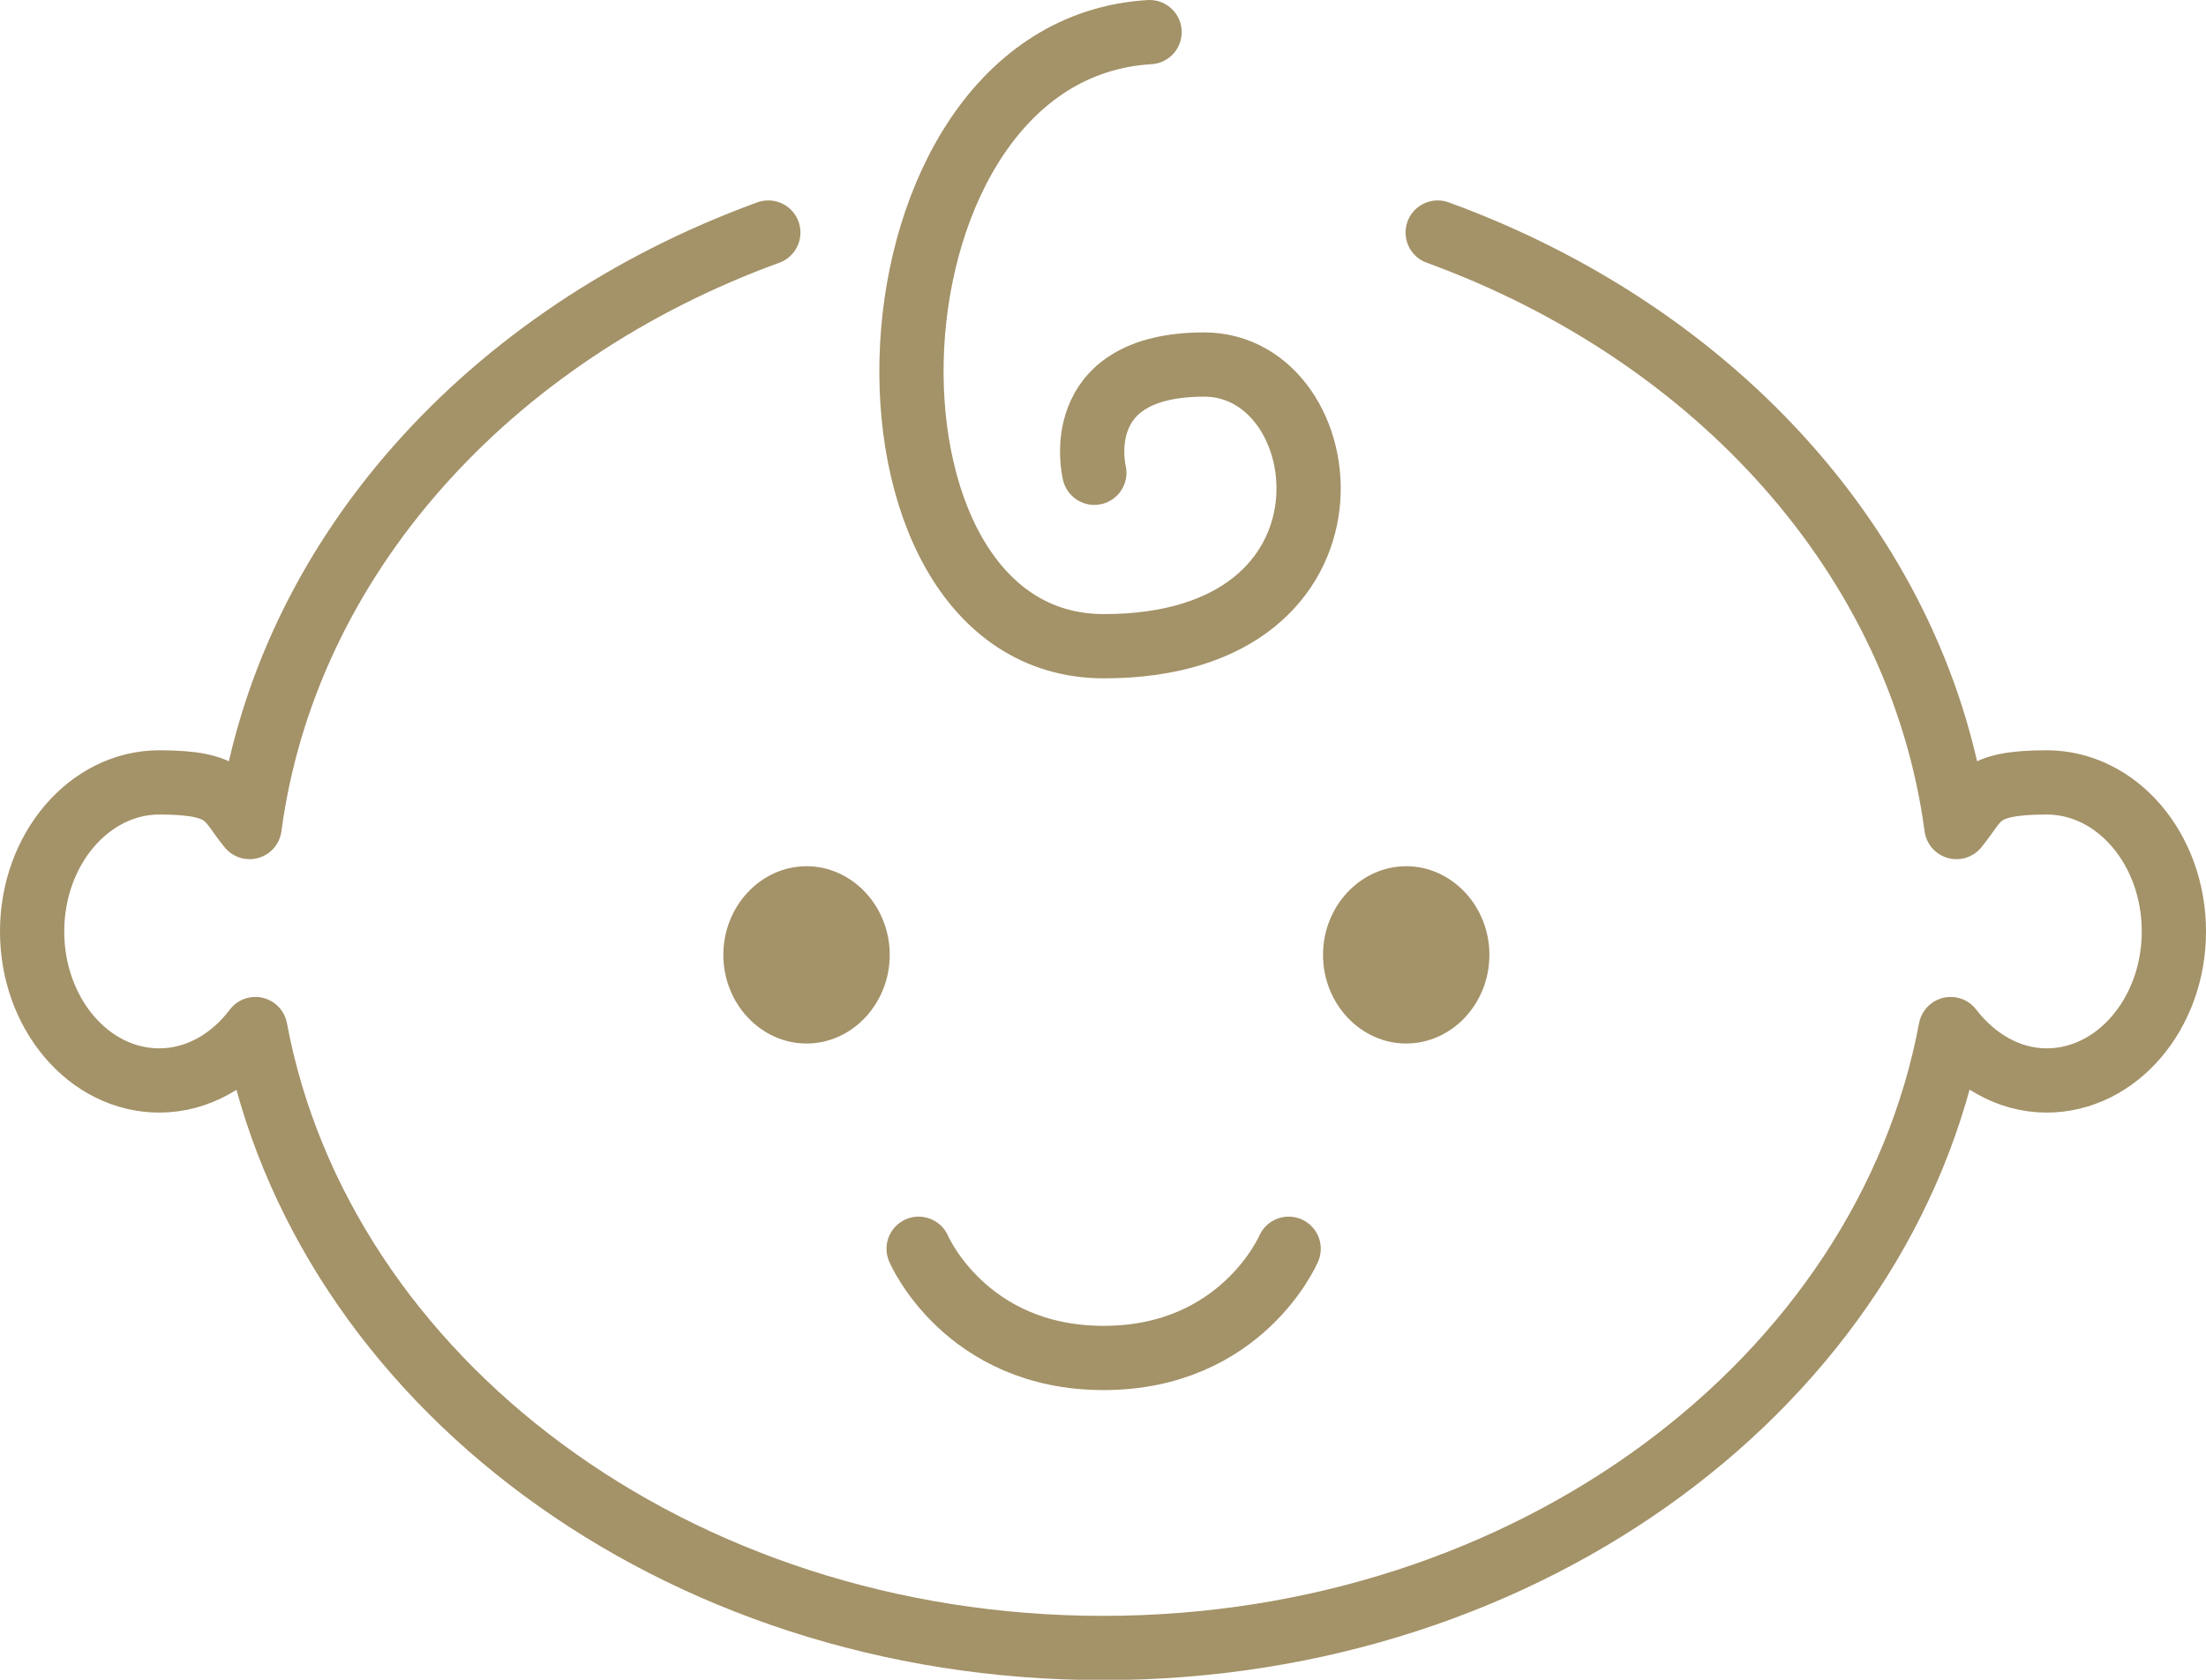 <?xml version="1.0" encoding="UTF-8"?><svg id="_レイヤー_2" xmlns="http://www.w3.org/2000/svg" viewBox="0 0 68.68 52.3"><defs><style>.cls-1{fill:none;stroke:#a49268;stroke-linecap:round;stroke-linejoin:round;stroke-width:2px;}.cls-2{fill:#a49268;}</style></defs><g id="_レイヤー_1-2"><path class="cls-2" d="M27.7,29.73c0,1.52-1.17,2.76-2.59,2.76s-2.59-1.24-2.59-2.76,1.17-2.76,2.59-2.76,2.59,1.24,2.59,2.76Z"/><path class="cls-2" d="M41.19,29.73c0,1.52,1.17,2.76,2.59,2.76s2.59-1.24,2.59-2.76-1.17-2.76-2.59-2.76-2.59,1.24-2.59,2.76Z"/><path class="cls-1" d="M40.12,38.88s-1.45,3.4-5.76,3.4-5.76-3.4-5.76-3.4"/><path class="cls-1" d="M35.79,1c-9.33.56-9.91,19.12-1.42,19.12s7.38-8.77,3.12-8.77-3.42,3.37-3.42,3.37"/><path class="cls-1" d="M23.92,7.24c-8.7,3.17-15.03,10.14-16.15,18.51-.71-.86-.63-1.39-2.81-1.39s-3.96,2.08-3.96,4.64c0,2.56,1.77,4.64,3.96,4.64,1.19,0,2.26-.63,2.99-1.6,2.05,10.93,13.08,19.27,26.39,19.27,13.31,0,24.34-8.34,26.39-19.27.74.96,1.8,1.6,2.99,1.6,2.18,0,3.96-2.08,3.96-4.64s-1.77-4.64-3.96-4.64-2.1.53-2.81,1.39c-1.12-8.37-7.45-15.34-16.15-18.51"/></g></svg>
